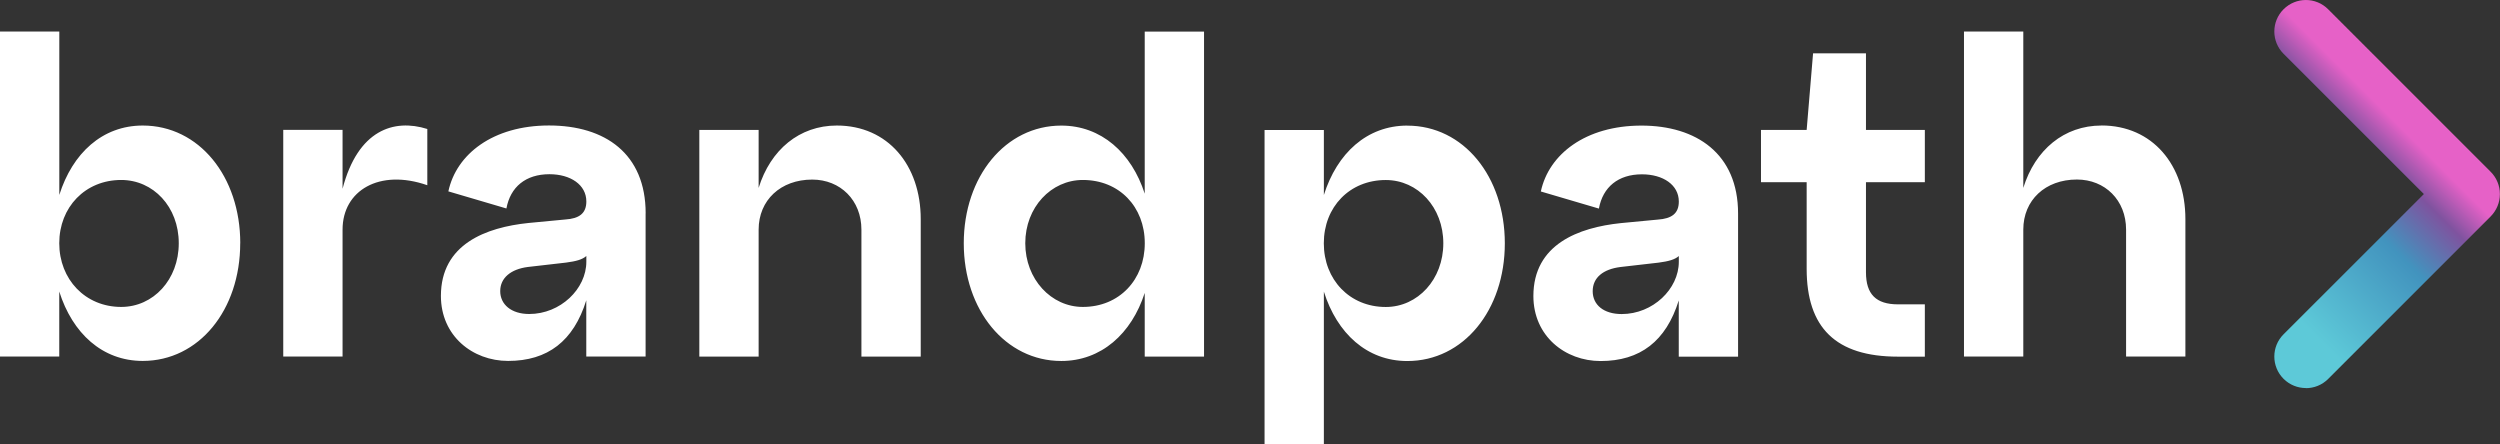 <?xml version="1.0" encoding="UTF-8"?>
<svg id="Layer_2" data-name="Layer 2" xmlns="http://www.w3.org/2000/svg" width="456.05" height="81.07" xmlns:xlink="http://www.w3.org/1999/xlink" viewBox="0 0 456.05 81.07">
  <rect x="0" y="0" width="456.05" height="81.07" fill="#333333" stroke="none"/>
  <defs>
    <style>
      .cls-1 {
        fill: #fff;
      }

      .cls-2 {
        fill: url(#New_Gradient_Swatch_2);
      }
    </style>
    <linearGradient id="New_Gradient_Swatch_2" data-name="New Gradient Swatch 2" x1="401.76" y1="54.29" x2="439.54" y2="16.51" gradientTransform="matrix(1, 0, 0, 1, 0, 0)" gradientUnits="userSpaceOnUse">
      <stop offset=".18" stop-color="#5dc9d8"/>
      <stop offset=".58" stop-color="#4293be"/>
      <stop offset=".77" stop-color="#7f539f"/>
      <stop offset=".89" stop-color="#e661c7"/>
    </linearGradient>
  </defs>
  <g id="Main">
    <g>
      <path class="cls-2" d="M420.64,70.79c-1.47,0-2.94-.56-4.07-1.68-2.25-2.25-2.25-5.89,0-8.13l25.59-25.58-25.59-25.58c-2.25-2.25-2.25-5.89,0-8.13,2.25-2.25,5.89-2.25,8.13,0l29.65,29.65c1.08,1.08,1.68,2.54,1.68,4.07s-.61,2.99-1.68,4.07l-29.65,29.65c-1.12,1.12-2.59,1.68-4.07,1.68Z"/>
      <path class="cls-1" d="M96.3,48.7c-3.12,.4-5.05,2-5.05,4.41s2,4.17,5.29,4.17c5.69,0,10.42-4.57,10.42-9.54v-1.04c-.72,.64-1.84,.96-3.69,1.2l-6.97,.8Zm101.23-15.87c-5.77,0-10.5,4.97-10.5,11.54s4.73,11.62,10.5,11.62c6.65,0,11.3-4.97,11.3-11.62s-4.65-11.54-11.3-11.54Zm-175.42,0c-6.57,0-11.3,4.97-11.3,11.54s4.73,11.62,11.3,11.62c5.85,0,10.5-4.97,10.5-11.62s-4.65-11.54-10.5-11.54Zm95.66,6.09v26.12h-10.82v-10.26c-2.32,7.45-7.05,11.06-14.26,11.06-6.49,0-12.26-4.57-12.26-11.86,0-9.46,8.25-12.5,15.95-13.3l6.73-.64c2.56-.16,3.85-1.12,3.85-3.29,0-3.04-2.88-4.97-6.73-4.97-4.33,0-7.13,2.32-7.85,6.25l-10.59-3.12c1.45-6.79,8.14-12.02,18.36-12.02s17.63,5.13,17.63,16.03Zm-55.28-4.49v-10.74h-10.82v41.35h10.82v-23.16c0-7.13,6.73-11.14,15.46-8.09v-10.26c-6.09-1.92-12.66,.16-15.46,10.9Zm-18.67,9.94c0,12.18-7.53,21.47-17.79,21.47-7.37,0-12.82-5.05-15.22-12.66v11.86H0V5.75H10.82v29.81c2.4-7.61,7.85-12.66,15.22-12.66,10.26,0,17.79,9.29,17.79,21.47Zm108.83-21.47c-6.81,0-12.1,4.41-14.26,11.38v-10.58h-10.82v41.35h10.82v-23.16c0-5.37,4.01-9.13,9.78-9.13,5.13,0,8.97,3.77,8.97,9.13v23.16h10.82v-25.08c0-9.86-6.01-17.07-15.3-17.07Zm230.7,0c-6.81,0-12.1,4.41-14.26,11.38V5.75h-10.82v59.29h10.82v-23.16c0-5.37,4.01-9.13,9.78-9.13,5.13,0,8.97,3.77,8.97,9.13v23.16h10.82v-25.08c0-9.86-6.01-17.07-15.3-17.07Zm-42.96-13.17h-9.65l-1.17,13.97h-8.33v9.54h8.33v15.79c0,10.74,5.29,16.03,16.67,16.03h4.89v-9.54h-4.89c-4.01,0-5.85-1.84-5.85-5.85v-16.43h10.74v-9.54h-10.74V9.72Zm-131.57-3.97h10.82v59.29h-10.82v-11.62c-2.4,7.45-7.93,12.42-15.22,12.42-10.18,0-17.79-9.29-17.79-21.47s7.61-21.47,17.79-21.47c7.29,0,12.82,4.97,15.22,12.42V5.75Zm90.62,17.15c-10.22,0-16.91,5.24-18.36,12.02l10.59,3.12c.72-3.93,3.53-6.25,7.85-6.25,3.85,0,6.73,1.92,6.73,4.97,0,2.16-1.28,3.12-3.85,3.29l-6.73,.64c-7.69,.8-15.95,3.85-15.95,13.3,0,7.29,5.77,11.86,12.26,11.86,7.21,0,11.94-3.61,14.26-11.06v10.26h10.82v-26.12c0-10.9-7.61-16.03-17.63-16.03Zm3.12,25c1.84-.24,2.96-.56,3.69-1.2v1.04c0,4.97-4.73,9.54-10.42,9.54-3.29,0-5.29-1.68-5.29-4.17s1.92-4.01,5.05-4.41l6.97-.8Zm-45.84-25c-7.37,0-12.82,5.05-15.22,12.66v-11.86h-10.82v57.37h10.82v-27.88c2.4,7.61,7.85,12.66,15.22,12.66,10.26,0,17.79-9.29,17.79-21.47s-7.53-21.47-17.79-21.47Zm-3.93,33.09c-6.57,0-11.3-4.97-11.3-11.62s4.73-11.54,11.3-11.54c5.85,0,10.5,4.97,10.5,11.54s-4.65,11.62-10.5,11.62Z"/>
    </g>
  </g>
</svg>
